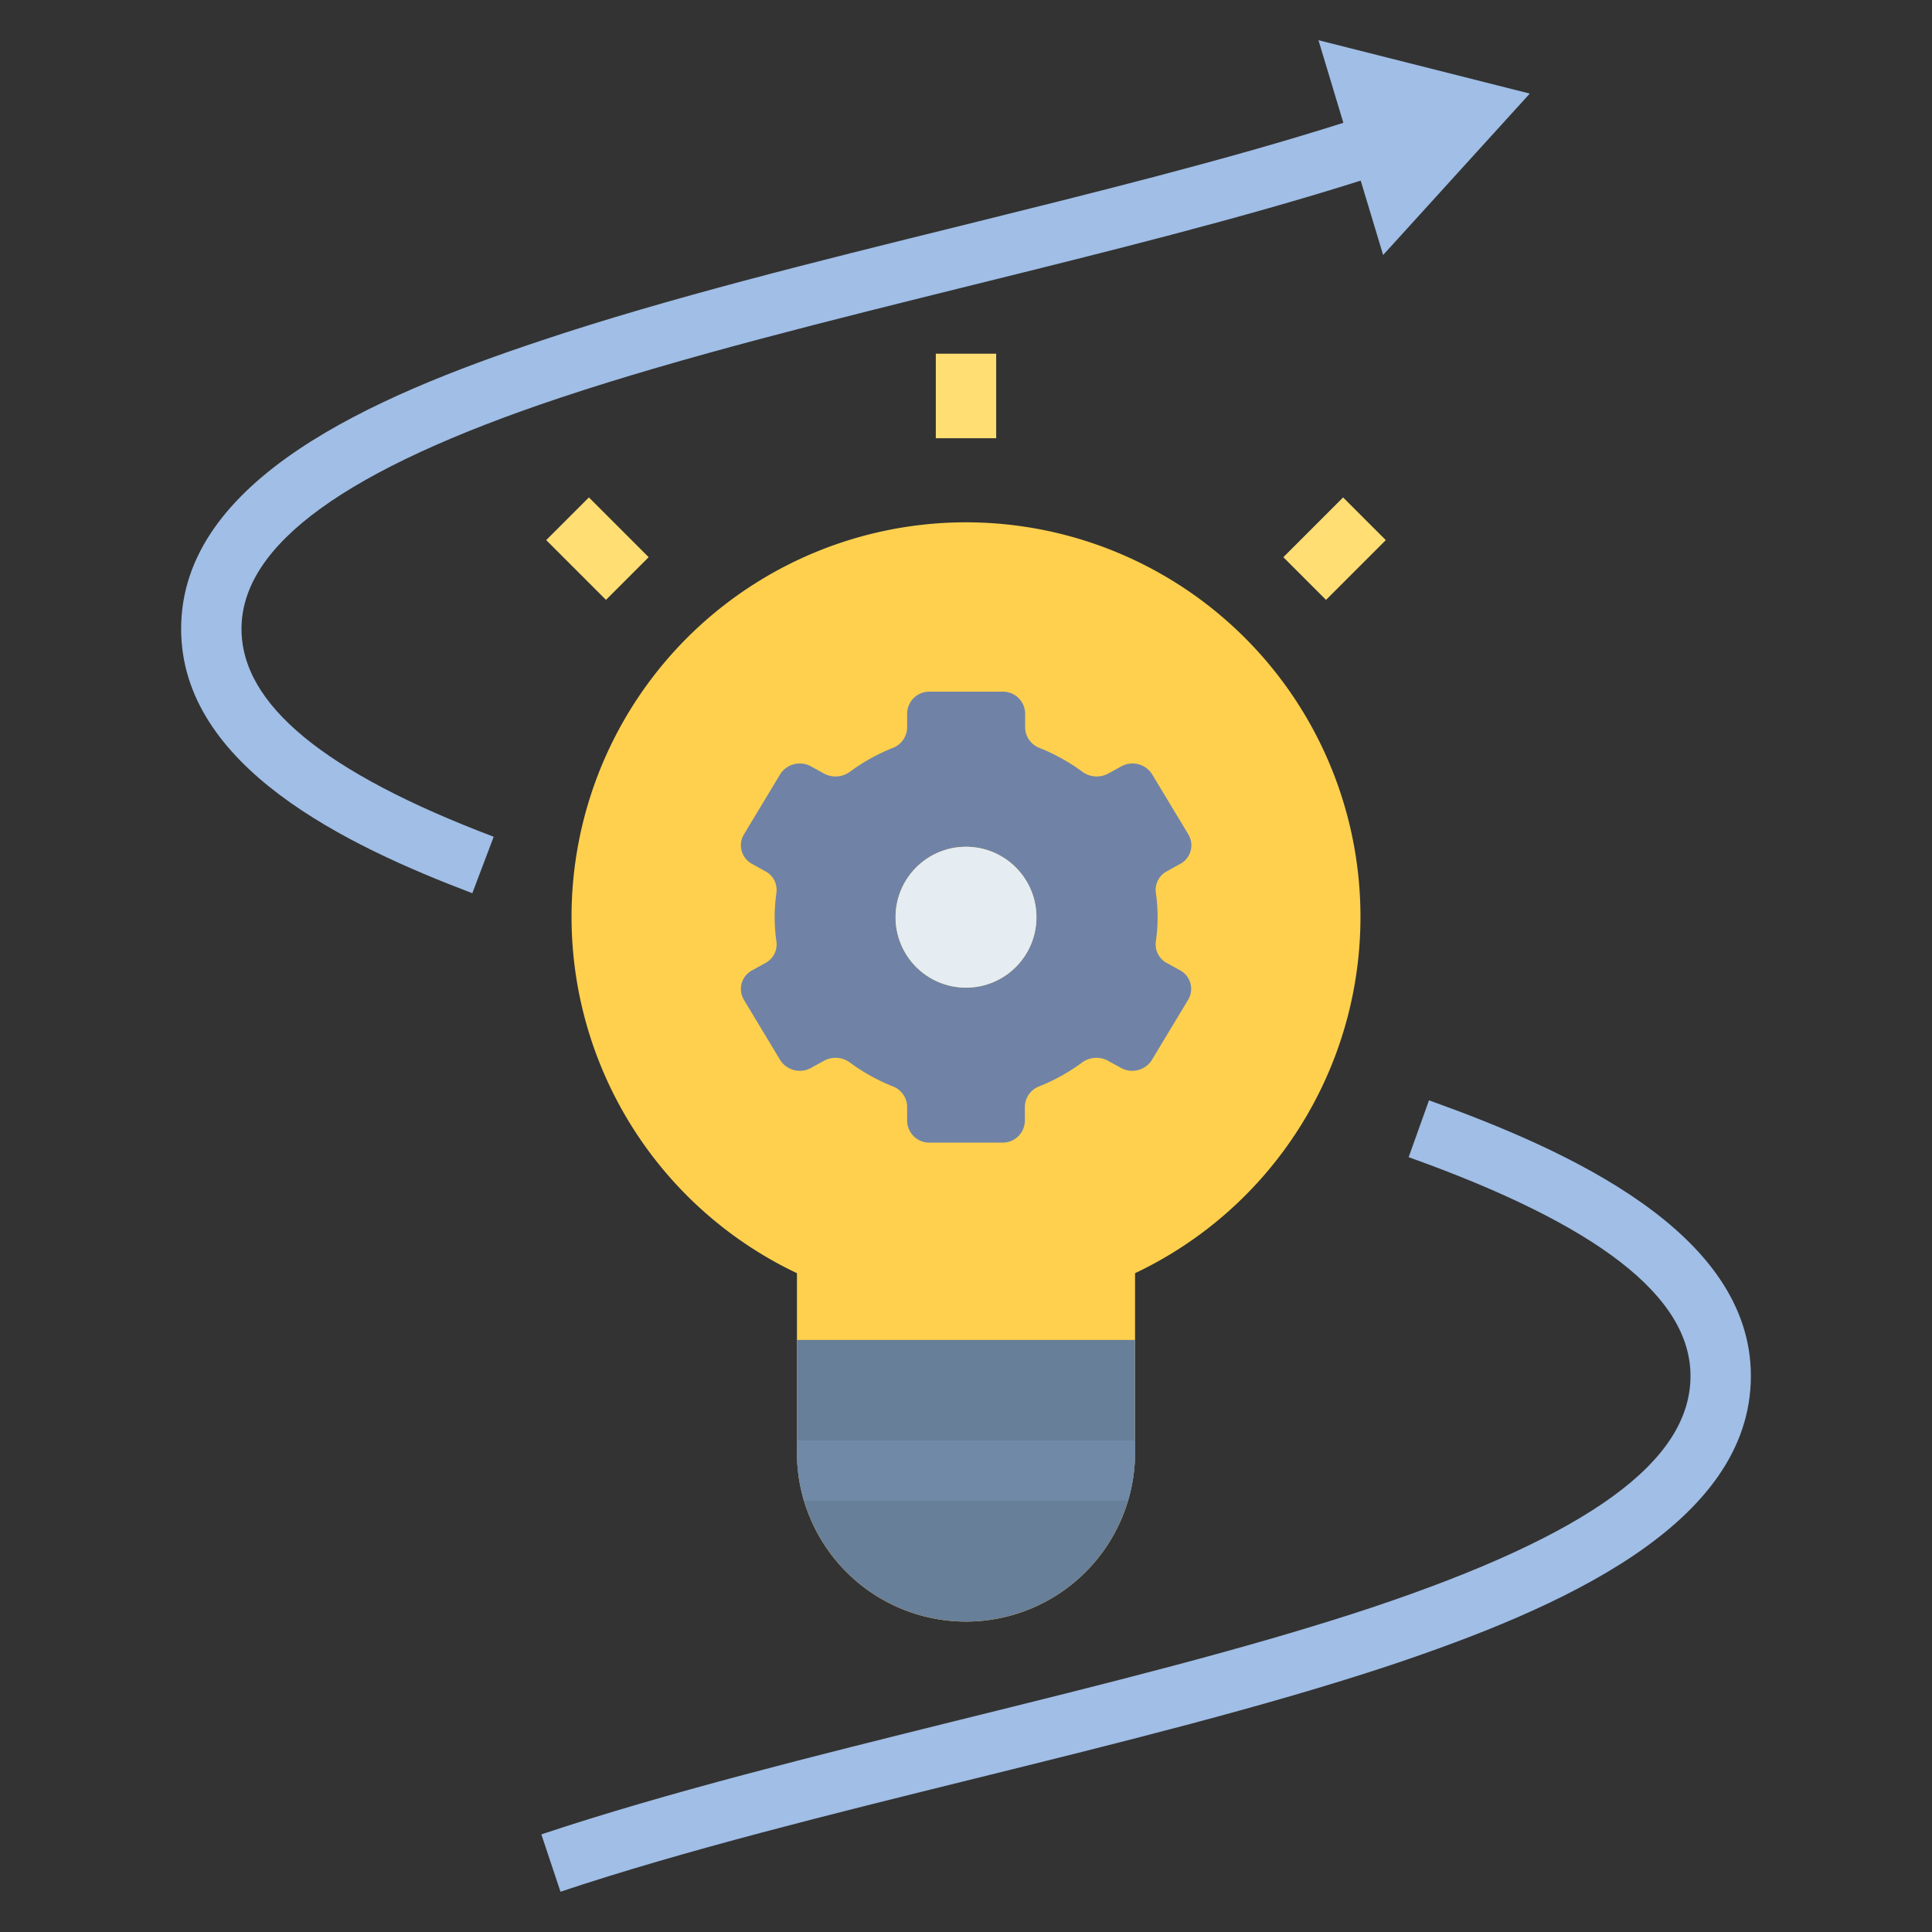 <?xml version="1.0" encoding="UTF-8" standalone="no"?> <svg id="Layer_1" data-name="Layer 1" xmlns="http://www.w3.org/2000/svg" viewBox="0 0 64 64"><rect x="0" y="0" width="64" height="64" fill="#333333" stroke="none"/><path d="M45.067,30.384A13.067,13.067,0,1,0,26.4,42.176v5.941a5.6,5.6,0,0,0,5.6,5.6h0a5.6,5.6,0,0,0,5.6-5.6V42.176A13.054,13.054,0,0,0,45.067,30.384Z" style="fill:#ffd04d"/><path d="M37.6,44.387v3.73a5.6,5.6,0,1,1-11.2,0v-3.73Z" style="fill:#687f99"/><path d="M18.567,62.666l-.634-1.9c4.161-1.389,9.106-2.612,13.887-3.8,4.7-1.163,9.563-2.365,13.615-3.712C52.642,50.846,56,48.405,56,45.579c0-2.627-3.054-5-9.337-7.246l.674-1.883C51.915,38.089,58,40.818,58,45.579c0,4.947-6.377,7.718-11.932,9.58-4.129,1.372-9.029,2.584-13.768,3.757S22.652,61.3,18.567,62.666Z" style="fill:#a0bee6"/><rect x="42.809" y="17.175" width="2.8" height="2" transform="translate(0.097 36.584) rotate(-45)" style="fill:#ffde73"/><rect x="31" y="11.717" width="2" height="2.8" style="fill:#ffde73"/><path d="M39.091,32.142l-.434-.239a.7.7,0,0,1-.37-.7,5.647,5.647,0,0,0,0-1.642.7.7,0,0,1,.37-.7l.434-.24a.7.7,0,0,0,.275-.98l-1.2-1.991a.768.768,0,0,0-1.024-.262l-.44.242a.8.8,0,0,1-.854-.07,6.393,6.393,0,0,0-1.4-.779.737.737,0,0,1-.489-.671v-.481a.734.734,0,0,0-.75-.717H30.8a.734.734,0,0,0-.75.717v.481a.737.737,0,0,1-.489.671,6.393,6.393,0,0,0-1.4.779.8.8,0,0,1-.854.07l-.44-.242a.768.768,0,0,0-1.024.262l-1.2,1.991a.7.7,0,0,0,.275.98l.434.24a.7.7,0,0,1,.37.7,5.647,5.647,0,0,0,0,1.642.7.7,0,0,1-.37.7l-.434.239a.7.7,0,0,0-.275.98l1.2,1.991a.769.769,0,0,0,1.024.263l.44-.243a.8.8,0,0,1,.854.07,6.393,6.393,0,0,0,1.4.779.737.737,0,0,1,.489.671v.481a.734.734,0,0,0,.75.717H33.2a.734.734,0,0,0,.75-.717v-.481a.737.737,0,0,1,.489-.671,6.393,6.393,0,0,0,1.4-.779.8.8,0,0,1,.854-.07l.44.243a.769.769,0,0,0,1.024-.263l1.2-1.991A.7.7,0,0,0,39.091,32.142ZM32,32.717a2.333,2.333,0,1,1,2.333-2.333A2.332,2.332,0,0,1,32,32.717Z" style="fill:#7083a6"/><rect x="18.791" y="16.775" width="2" height="2.8" transform="translate(-7.055 19.317) rotate(-45)" style="fill:#ffde73"/><path d="M50.676,3.1l-7-1.768L44.5,4.068C40.646,5.294,36.17,6.4,31.823,7.48c-4.783,1.183-9.728,2.406-13.889,3.8C12.377,13.127,6,15.887,6,20.832c0,4.569,5.505,7.186,9.646,8.757l.708-1.87C10.733,25.587,8,23.334,8,20.832c0-2.784,3.456-5.289,10.567-7.659C22.653,11.809,27.559,10.6,32.3,9.422c4.368-1.081,8.865-2.2,12.775-3.439l.743,2.464Z" style="fill:#a0bee6"/><path d="M37.6,47.717v.4a5.626,5.626,0,0,1-.23,1.6H26.63a5.626,5.626,0,0,1-.23-1.6v-.4Z" style="fill:#7089a6"/><circle cx="32" cy="30.384" r="2.333" style="fill:#e5edf2"/></svg>